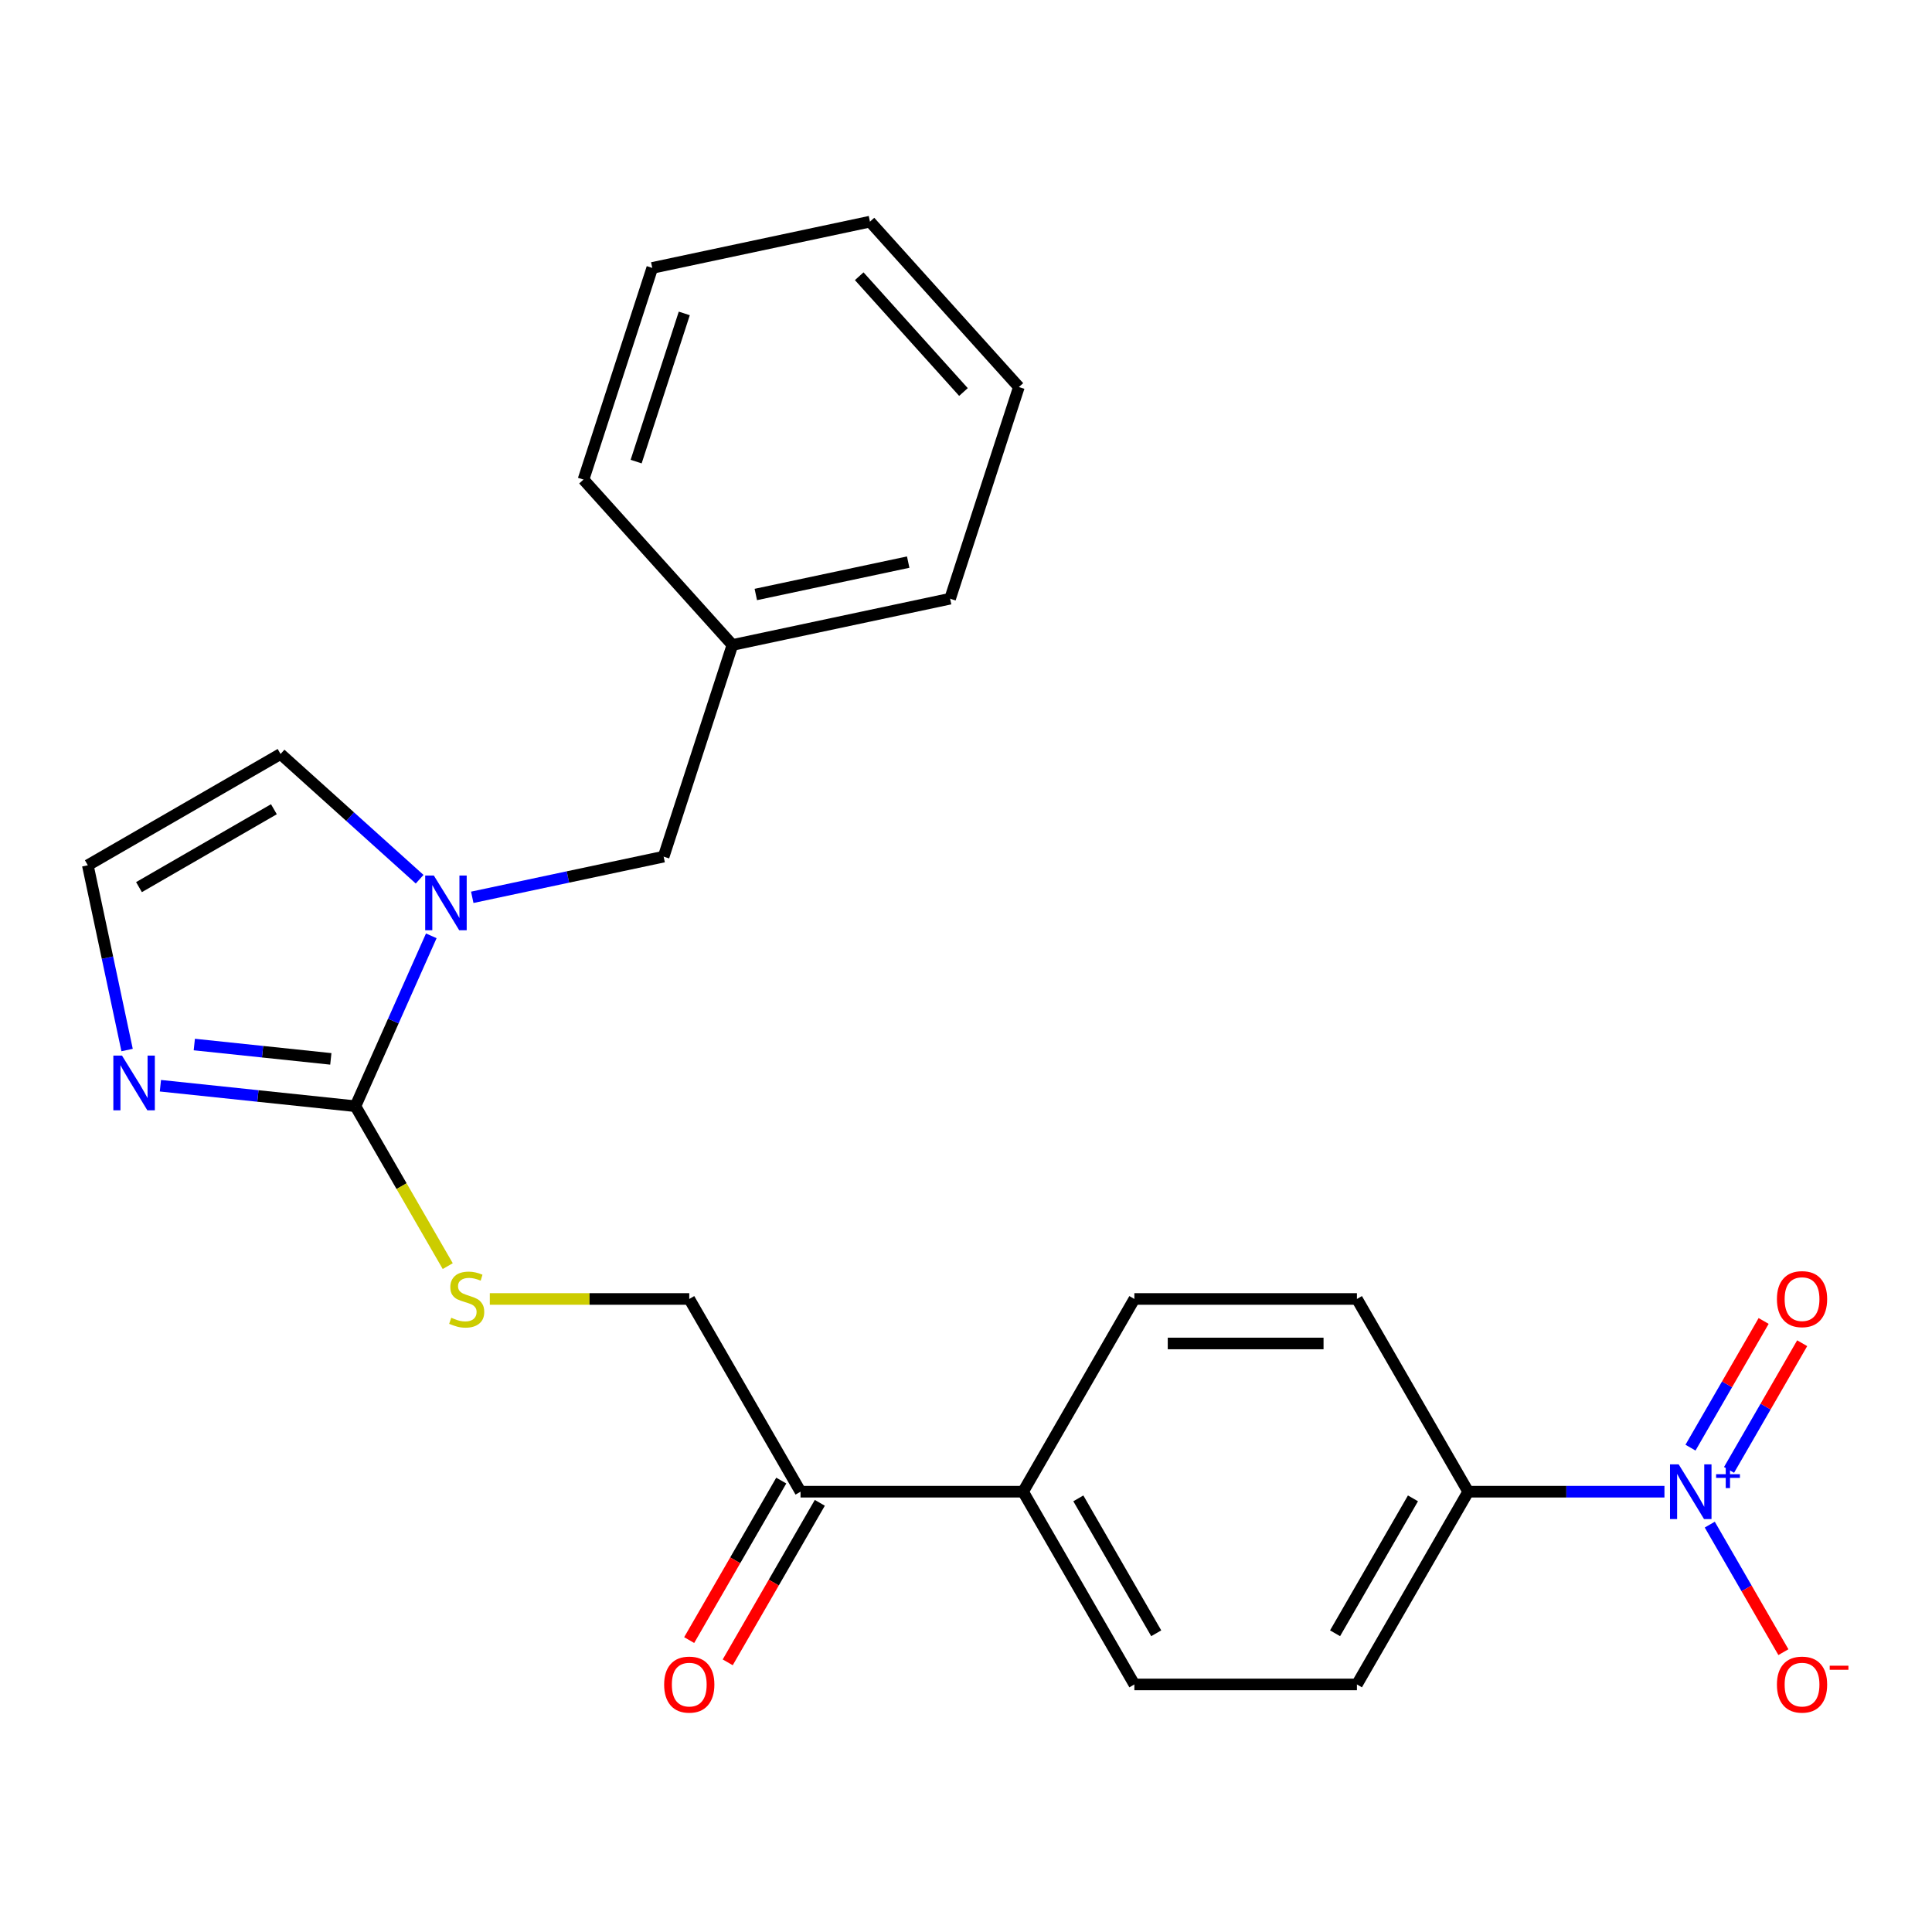 <?xml version='1.0' encoding='iso-8859-1'?>
<svg version='1.1' baseProfile='full'
              xmlns='http://www.w3.org/2000/svg'
                      xmlns:rdkit='http://www.rdkit.org/xml'
                      xmlns:xlink='http://www.w3.org/1999/xlink'
                  xml:space='preserve'
width='1000px' height='1000px' viewBox='0 0 1000 1000'>
<!-- END OF HEADER -->
<rect style='opacity:1.0;fill:#FFFFFF;stroke:none' width='1000' height='1000' x='0' y='0'> </rect>
<path class='bond-1' d='M 183.968,572.58 L 203.602,528.482' style='fill:none;fill-rule:evenodd;stroke:#000000;stroke-width:6px;stroke-linecap:butt;stroke-linejoin:miter;stroke-opacity:1' />
<path class='bond-1' d='M 203.602,528.482 L 223.235,484.385' style='fill:none;fill-rule:evenodd;stroke:#0000FF;stroke-width:6px;stroke-linecap:butt;stroke-linejoin:miter;stroke-opacity:1' />
<path class='bond-2' d='M 183.968,572.58 L 133.496,567.275' style='fill:none;fill-rule:evenodd;stroke:#000000;stroke-width:6px;stroke-linecap:butt;stroke-linejoin:miter;stroke-opacity:1' />
<path class='bond-2' d='M 133.496,567.275 L 83.025,561.971' style='fill:none;fill-rule:evenodd;stroke:#0000FF;stroke-width:6px;stroke-linecap:butt;stroke-linejoin:miter;stroke-opacity:1' />
<path class='bond-2' d='M 171.235,548.076 L 135.905,544.363' style='fill:none;fill-rule:evenodd;stroke:#000000;stroke-width:6px;stroke-linecap:butt;stroke-linejoin:miter;stroke-opacity:1' />
<path class='bond-2' d='M 135.905,544.363 L 100.574,540.649' style='fill:none;fill-rule:evenodd;stroke:#0000FF;stroke-width:6px;stroke-linecap:butt;stroke-linejoin:miter;stroke-opacity:1' />
<path class='bond-3' d='M 183.968,572.58 L 207.859,613.961' style='fill:none;fill-rule:evenodd;stroke:#000000;stroke-width:6px;stroke-linecap:butt;stroke-linejoin:miter;stroke-opacity:1' />
<path class='bond-3' d='M 207.859,613.961 L 231.75,655.342' style='fill:none;fill-rule:evenodd;stroke:#CCCC00;stroke-width:6px;stroke-linecap:butt;stroke-linejoin:miter;stroke-opacity:1' />
<path class='bond-0' d='M 861.515,772.103 L 810.727,772.103' style='fill:none;fill-rule:evenodd;stroke:#0000FF;stroke-width:6px;stroke-linecap:butt;stroke-linejoin:miter;stroke-opacity:1' />
<path class='bond-0' d='M 810.727,772.103 L 759.94,772.103' style='fill:none;fill-rule:evenodd;stroke:#000000;stroke-width:6px;stroke-linecap:butt;stroke-linejoin:miter;stroke-opacity:1' />
<path class='bond-6' d='M 884.972,789.142 L 904.029,822.149' style='fill:none;fill-rule:evenodd;stroke:#0000FF;stroke-width:6px;stroke-linecap:butt;stroke-linejoin:miter;stroke-opacity:1' />
<path class='bond-6' d='M 904.029,822.149 L 923.085,855.156' style='fill:none;fill-rule:evenodd;stroke:#FF0000;stroke-width:6px;stroke-linecap:butt;stroke-linejoin:miter;stroke-opacity:1' />
<path class='bond-10' d='M 894.948,760.822 L 913.878,728.036' style='fill:none;fill-rule:evenodd;stroke:#0000FF;stroke-width:6px;stroke-linecap:butt;stroke-linejoin:miter;stroke-opacity:1' />
<path class='bond-10' d='M 913.878,728.036 L 932.807,695.249' style='fill:none;fill-rule:evenodd;stroke:#FF0000;stroke-width:6px;stroke-linecap:butt;stroke-linejoin:miter;stroke-opacity:1' />
<path class='bond-10' d='M 874.996,749.303 L 893.926,716.516' style='fill:none;fill-rule:evenodd;stroke:#0000FF;stroke-width:6px;stroke-linecap:butt;stroke-linejoin:miter;stroke-opacity:1' />
<path class='bond-10' d='M 893.926,716.516 L 912.855,683.73' style='fill:none;fill-rule:evenodd;stroke:#FF0000;stroke-width:6px;stroke-linecap:butt;stroke-linejoin:miter;stroke-opacity:1' />
<path class='bond-7' d='M 217.202,455.081 L 181.209,422.673' style='fill:none;fill-rule:evenodd;stroke:#0000FF;stroke-width:6px;stroke-linecap:butt;stroke-linejoin:miter;stroke-opacity:1' />
<path class='bond-7' d='M 181.209,422.673 L 145.216,390.265' style='fill:none;fill-rule:evenodd;stroke:#000000;stroke-width:6px;stroke-linecap:butt;stroke-linejoin:miter;stroke-opacity:1' />
<path class='bond-8' d='M 244.442,464.45 L 293.97,453.922' style='fill:none;fill-rule:evenodd;stroke:#0000FF;stroke-width:6px;stroke-linecap:butt;stroke-linejoin:miter;stroke-opacity:1' />
<path class='bond-8' d='M 293.97,453.922 L 343.499,443.395' style='fill:none;fill-rule:evenodd;stroke:#000000;stroke-width:6px;stroke-linecap:butt;stroke-linejoin:miter;stroke-opacity:1' />
<path class='bond-5' d='M 65.783,543.499 L 55.619,495.681' style='fill:none;fill-rule:evenodd;stroke:#0000FF;stroke-width:6px;stroke-linecap:butt;stroke-linejoin:miter;stroke-opacity:1' />
<path class='bond-5' d='M 55.619,495.681 L 45.455,447.862' style='fill:none;fill-rule:evenodd;stroke:#000000;stroke-width:6px;stroke-linecap:butt;stroke-linejoin:miter;stroke-opacity:1' />
<path class='bond-12' d='M 253.525,672.341 L 305.142,672.341' style='fill:none;fill-rule:evenodd;stroke:#CCCC00;stroke-width:6px;stroke-linecap:butt;stroke-linejoin:miter;stroke-opacity:1' />
<path class='bond-12' d='M 305.142,672.341 L 356.76,672.341' style='fill:none;fill-rule:evenodd;stroke:#000000;stroke-width:6px;stroke-linecap:butt;stroke-linejoin:miter;stroke-opacity:1' />
<path class='bond-4' d='M 759.94,772.103 L 702.343,871.864' style='fill:none;fill-rule:evenodd;stroke:#000000;stroke-width:6px;stroke-linecap:butt;stroke-linejoin:miter;stroke-opacity:1' />
<path class='bond-4' d='M 731.348,775.547 L 691.03,845.38' style='fill:none;fill-rule:evenodd;stroke:#000000;stroke-width:6px;stroke-linecap:butt;stroke-linejoin:miter;stroke-opacity:1' />
<path class='bond-25' d='M 759.94,772.103 L 702.343,672.341' style='fill:none;fill-rule:evenodd;stroke:#000000;stroke-width:6px;stroke-linecap:butt;stroke-linejoin:miter;stroke-opacity:1' />
<path class='bond-24' d='M 45.455,447.862 L 145.216,390.265' style='fill:none;fill-rule:evenodd;stroke:#000000;stroke-width:6px;stroke-linecap:butt;stroke-linejoin:miter;stroke-opacity:1' />
<path class='bond-24' d='M 71.938,459.175 L 141.771,418.857' style='fill:none;fill-rule:evenodd;stroke:#000000;stroke-width:6px;stroke-linecap:butt;stroke-linejoin:miter;stroke-opacity:1' />
<path class='bond-18' d='M 343.499,443.395 L 379.096,333.838' style='fill:none;fill-rule:evenodd;stroke:#000000;stroke-width:6px;stroke-linecap:butt;stroke-linejoin:miter;stroke-opacity:1' />
<path class='bond-9' d='M 414.357,772.103 L 356.76,672.341' style='fill:none;fill-rule:evenodd;stroke:#000000;stroke-width:6px;stroke-linecap:butt;stroke-linejoin:miter;stroke-opacity:1' />
<path class='bond-11' d='M 414.357,772.103 L 529.551,772.103' style='fill:none;fill-rule:evenodd;stroke:#000000;stroke-width:6px;stroke-linecap:butt;stroke-linejoin:miter;stroke-opacity:1' />
<path class='bond-13' d='M 404.381,766.343 L 380.547,807.624' style='fill:none;fill-rule:evenodd;stroke:#000000;stroke-width:6px;stroke-linecap:butt;stroke-linejoin:miter;stroke-opacity:1' />
<path class='bond-13' d='M 380.547,807.624 L 356.714,848.904' style='fill:none;fill-rule:evenodd;stroke:#FF0000;stroke-width:6px;stroke-linecap:butt;stroke-linejoin:miter;stroke-opacity:1' />
<path class='bond-13' d='M 424.333,777.862 L 400.5,819.143' style='fill:none;fill-rule:evenodd;stroke:#000000;stroke-width:6px;stroke-linecap:butt;stroke-linejoin:miter;stroke-opacity:1' />
<path class='bond-13' d='M 400.5,819.143 L 376.666,860.424' style='fill:none;fill-rule:evenodd;stroke:#FF0000;stroke-width:6px;stroke-linecap:butt;stroke-linejoin:miter;stroke-opacity:1' />
<path class='bond-16' d='M 529.551,772.103 L 587.148,672.341' style='fill:none;fill-rule:evenodd;stroke:#000000;stroke-width:6px;stroke-linecap:butt;stroke-linejoin:miter;stroke-opacity:1' />
<path class='bond-17' d='M 529.551,772.103 L 587.148,871.864' style='fill:none;fill-rule:evenodd;stroke:#000000;stroke-width:6px;stroke-linecap:butt;stroke-linejoin:miter;stroke-opacity:1' />
<path class='bond-17' d='M 558.143,775.547 L 598.461,845.38' style='fill:none;fill-rule:evenodd;stroke:#000000;stroke-width:6px;stroke-linecap:butt;stroke-linejoin:miter;stroke-opacity:1' />
<path class='bond-14' d='M 702.343,871.864 L 587.148,871.864' style='fill:none;fill-rule:evenodd;stroke:#000000;stroke-width:6px;stroke-linecap:butt;stroke-linejoin:miter;stroke-opacity:1' />
<path class='bond-15' d='M 702.343,672.341 L 587.148,672.341' style='fill:none;fill-rule:evenodd;stroke:#000000;stroke-width:6px;stroke-linecap:butt;stroke-linejoin:miter;stroke-opacity:1' />
<path class='bond-15' d='M 685.064,695.38 L 604.428,695.38' style='fill:none;fill-rule:evenodd;stroke:#000000;stroke-width:6px;stroke-linecap:butt;stroke-linejoin:miter;stroke-opacity:1' />
<path class='bond-19' d='M 379.096,333.838 L 491.773,309.888' style='fill:none;fill-rule:evenodd;stroke:#000000;stroke-width:6px;stroke-linecap:butt;stroke-linejoin:miter;stroke-opacity:1' />
<path class='bond-19' d='M 391.208,307.71 L 470.082,290.945' style='fill:none;fill-rule:evenodd;stroke:#000000;stroke-width:6px;stroke-linecap:butt;stroke-linejoin:miter;stroke-opacity:1' />
<path class='bond-20' d='M 379.096,333.838 L 302.016,248.232' style='fill:none;fill-rule:evenodd;stroke:#000000;stroke-width:6px;stroke-linecap:butt;stroke-linejoin:miter;stroke-opacity:1' />
<path class='bond-21' d='M 491.773,309.888 L 527.37,200.332' style='fill:none;fill-rule:evenodd;stroke:#000000;stroke-width:6px;stroke-linecap:butt;stroke-linejoin:miter;stroke-opacity:1' />
<path class='bond-22' d='M 302.016,248.232 L 337.613,138.676' style='fill:none;fill-rule:evenodd;stroke:#000000;stroke-width:6px;stroke-linecap:butt;stroke-linejoin:miter;stroke-opacity:1' />
<path class='bond-22' d='M 329.267,238.918 L 354.185,162.229' style='fill:none;fill-rule:evenodd;stroke:#000000;stroke-width:6px;stroke-linecap:butt;stroke-linejoin:miter;stroke-opacity:1' />
<path class='bond-26' d='M 527.37,200.332 L 450.29,114.725' style='fill:none;fill-rule:evenodd;stroke:#000000;stroke-width:6px;stroke-linecap:butt;stroke-linejoin:miter;stroke-opacity:1' />
<path class='bond-26' d='M 498.687,202.907 L 444.731,142.982' style='fill:none;fill-rule:evenodd;stroke:#000000;stroke-width:6px;stroke-linecap:butt;stroke-linejoin:miter;stroke-opacity:1' />
<path class='bond-23' d='M 337.613,138.676 L 450.29,114.725' style='fill:none;fill-rule:evenodd;stroke:#000000;stroke-width:6px;stroke-linecap:butt;stroke-linejoin:miter;stroke-opacity:1' />
<path  class='atom-1' d='M 868.874 757.943
L 878.154 772.943
Q 879.074 774.423, 880.554 777.103
Q 882.034 779.783, 882.114 779.943
L 882.114 757.943
L 885.874 757.943
L 885.874 786.263
L 881.994 786.263
L 872.034 769.863
Q 870.874 767.943, 869.634 765.743
Q 868.434 763.543, 868.074 762.863
L 868.074 786.263
L 864.394 786.263
L 864.394 757.943
L 868.874 757.943
' fill='#0000FF'/>
<path  class='atom-1' d='M 888.25 763.047
L 893.24 763.047
L 893.24 757.794
L 895.458 757.794
L 895.458 763.047
L 900.579 763.047
L 900.579 764.948
L 895.458 764.948
L 895.458 770.228
L 893.24 770.228
L 893.24 764.948
L 888.25 764.948
L 888.25 763.047
' fill='#0000FF'/>
<path  class='atom-2' d='M 224.562 453.185
L 233.842 468.185
Q 234.762 469.665, 236.242 472.345
Q 237.722 475.025, 237.802 475.185
L 237.802 453.185
L 241.562 453.185
L 241.562 481.505
L 237.682 481.505
L 227.722 465.105
Q 226.562 463.185, 225.322 460.985
Q 224.122 458.785, 223.762 458.105
L 223.762 481.505
L 220.082 481.505
L 220.082 453.185
L 224.562 453.185
' fill='#0000FF'/>
<path  class='atom-3' d='M 63.145 546.379
L 72.425 561.379
Q 73.345 562.859, 74.825 565.539
Q 76.305 568.219, 76.385 568.379
L 76.385 546.379
L 80.145 546.379
L 80.145 574.699
L 76.265 574.699
L 66.305 558.299
Q 65.145 556.379, 63.905 554.179
Q 62.705 551.979, 62.345 551.299
L 62.345 574.699
L 58.665 574.699
L 58.665 546.379
L 63.145 546.379
' fill='#0000FF'/>
<path  class='atom-4' d='M 233.565 682.061
Q 233.885 682.181, 235.205 682.741
Q 236.525 683.301, 237.965 683.661
Q 239.445 683.981, 240.885 683.981
Q 243.565 683.981, 245.125 682.701
Q 246.685 681.381, 246.685 679.101
Q 246.685 677.541, 245.885 676.581
Q 245.125 675.621, 243.925 675.101
Q 242.725 674.581, 240.725 673.981
Q 238.205 673.221, 236.685 672.501
Q 235.205 671.781, 234.125 670.261
Q 233.085 668.741, 233.085 666.181
Q 233.085 662.621, 235.485 660.421
Q 237.925 658.221, 242.725 658.221
Q 246.005 658.221, 249.725 659.781
L 248.805 662.861
Q 245.405 661.461, 242.845 661.461
Q 240.085 661.461, 238.565 662.621
Q 237.045 663.741, 237.085 665.701
Q 237.085 667.221, 237.845 668.141
Q 238.645 669.061, 239.765 669.581
Q 240.925 670.101, 242.845 670.701
Q 245.405 671.501, 246.925 672.301
Q 248.445 673.101, 249.525 674.741
Q 250.645 676.341, 250.645 679.101
Q 250.645 683.021, 248.005 685.141
Q 245.405 687.221, 241.045 687.221
Q 238.525 687.221, 236.605 686.661
Q 234.725 686.141, 232.485 685.221
L 233.565 682.061
' fill='#CCCC00'/>
<path  class='atom-7' d='M 919.732 871.944
Q 919.732 865.144, 923.092 861.344
Q 926.452 857.544, 932.732 857.544
Q 939.012 857.544, 942.372 861.344
Q 945.732 865.144, 945.732 871.944
Q 945.732 878.824, 942.332 882.744
Q 938.932 886.624, 932.732 886.624
Q 926.492 886.624, 923.092 882.744
Q 919.732 878.864, 919.732 871.944
M 932.732 883.424
Q 937.052 883.424, 939.372 880.544
Q 941.732 877.624, 941.732 871.944
Q 941.732 866.384, 939.372 863.584
Q 937.052 860.744, 932.732 860.744
Q 928.412 860.744, 926.052 863.544
Q 923.732 866.344, 923.732 871.944
Q 923.732 877.664, 926.052 880.544
Q 928.412 883.424, 932.732 883.424
' fill='#FF0000'/>
<path  class='atom-7' d='M 947.052 862.166
L 956.74 862.166
L 956.74 864.278
L 947.052 864.278
L 947.052 862.166
' fill='#FF0000'/>
<path  class='atom-11' d='M 919.732 672.421
Q 919.732 665.621, 923.092 661.821
Q 926.452 658.021, 932.732 658.021
Q 939.012 658.021, 942.372 661.821
Q 945.732 665.621, 945.732 672.421
Q 945.732 679.301, 942.332 683.221
Q 938.932 687.101, 932.732 687.101
Q 926.492 687.101, 923.092 683.221
Q 919.732 679.341, 919.732 672.421
M 932.732 683.901
Q 937.052 683.901, 939.372 681.021
Q 941.732 678.101, 941.732 672.421
Q 941.732 666.861, 939.372 664.061
Q 937.052 661.221, 932.732 661.221
Q 928.412 661.221, 926.052 664.021
Q 923.732 666.821, 923.732 672.421
Q 923.732 678.141, 926.052 681.021
Q 928.412 683.901, 932.732 683.901
' fill='#FF0000'/>
<path  class='atom-14' d='M 343.76 871.944
Q 343.76 865.144, 347.12 861.344
Q 350.48 857.544, 356.76 857.544
Q 363.04 857.544, 366.4 861.344
Q 369.76 865.144, 369.76 871.944
Q 369.76 878.824, 366.36 882.744
Q 362.96 886.624, 356.76 886.624
Q 350.52 886.624, 347.12 882.744
Q 343.76 878.864, 343.76 871.944
M 356.76 883.424
Q 361.08 883.424, 363.4 880.544
Q 365.76 877.624, 365.76 871.944
Q 365.76 866.384, 363.4 863.584
Q 361.08 860.744, 356.76 860.744
Q 352.44 860.744, 350.08 863.544
Q 347.76 866.344, 347.76 871.944
Q 347.76 877.664, 350.08 880.544
Q 352.44 883.424, 356.76 883.424
' fill='#FF0000'/>
</svg>
